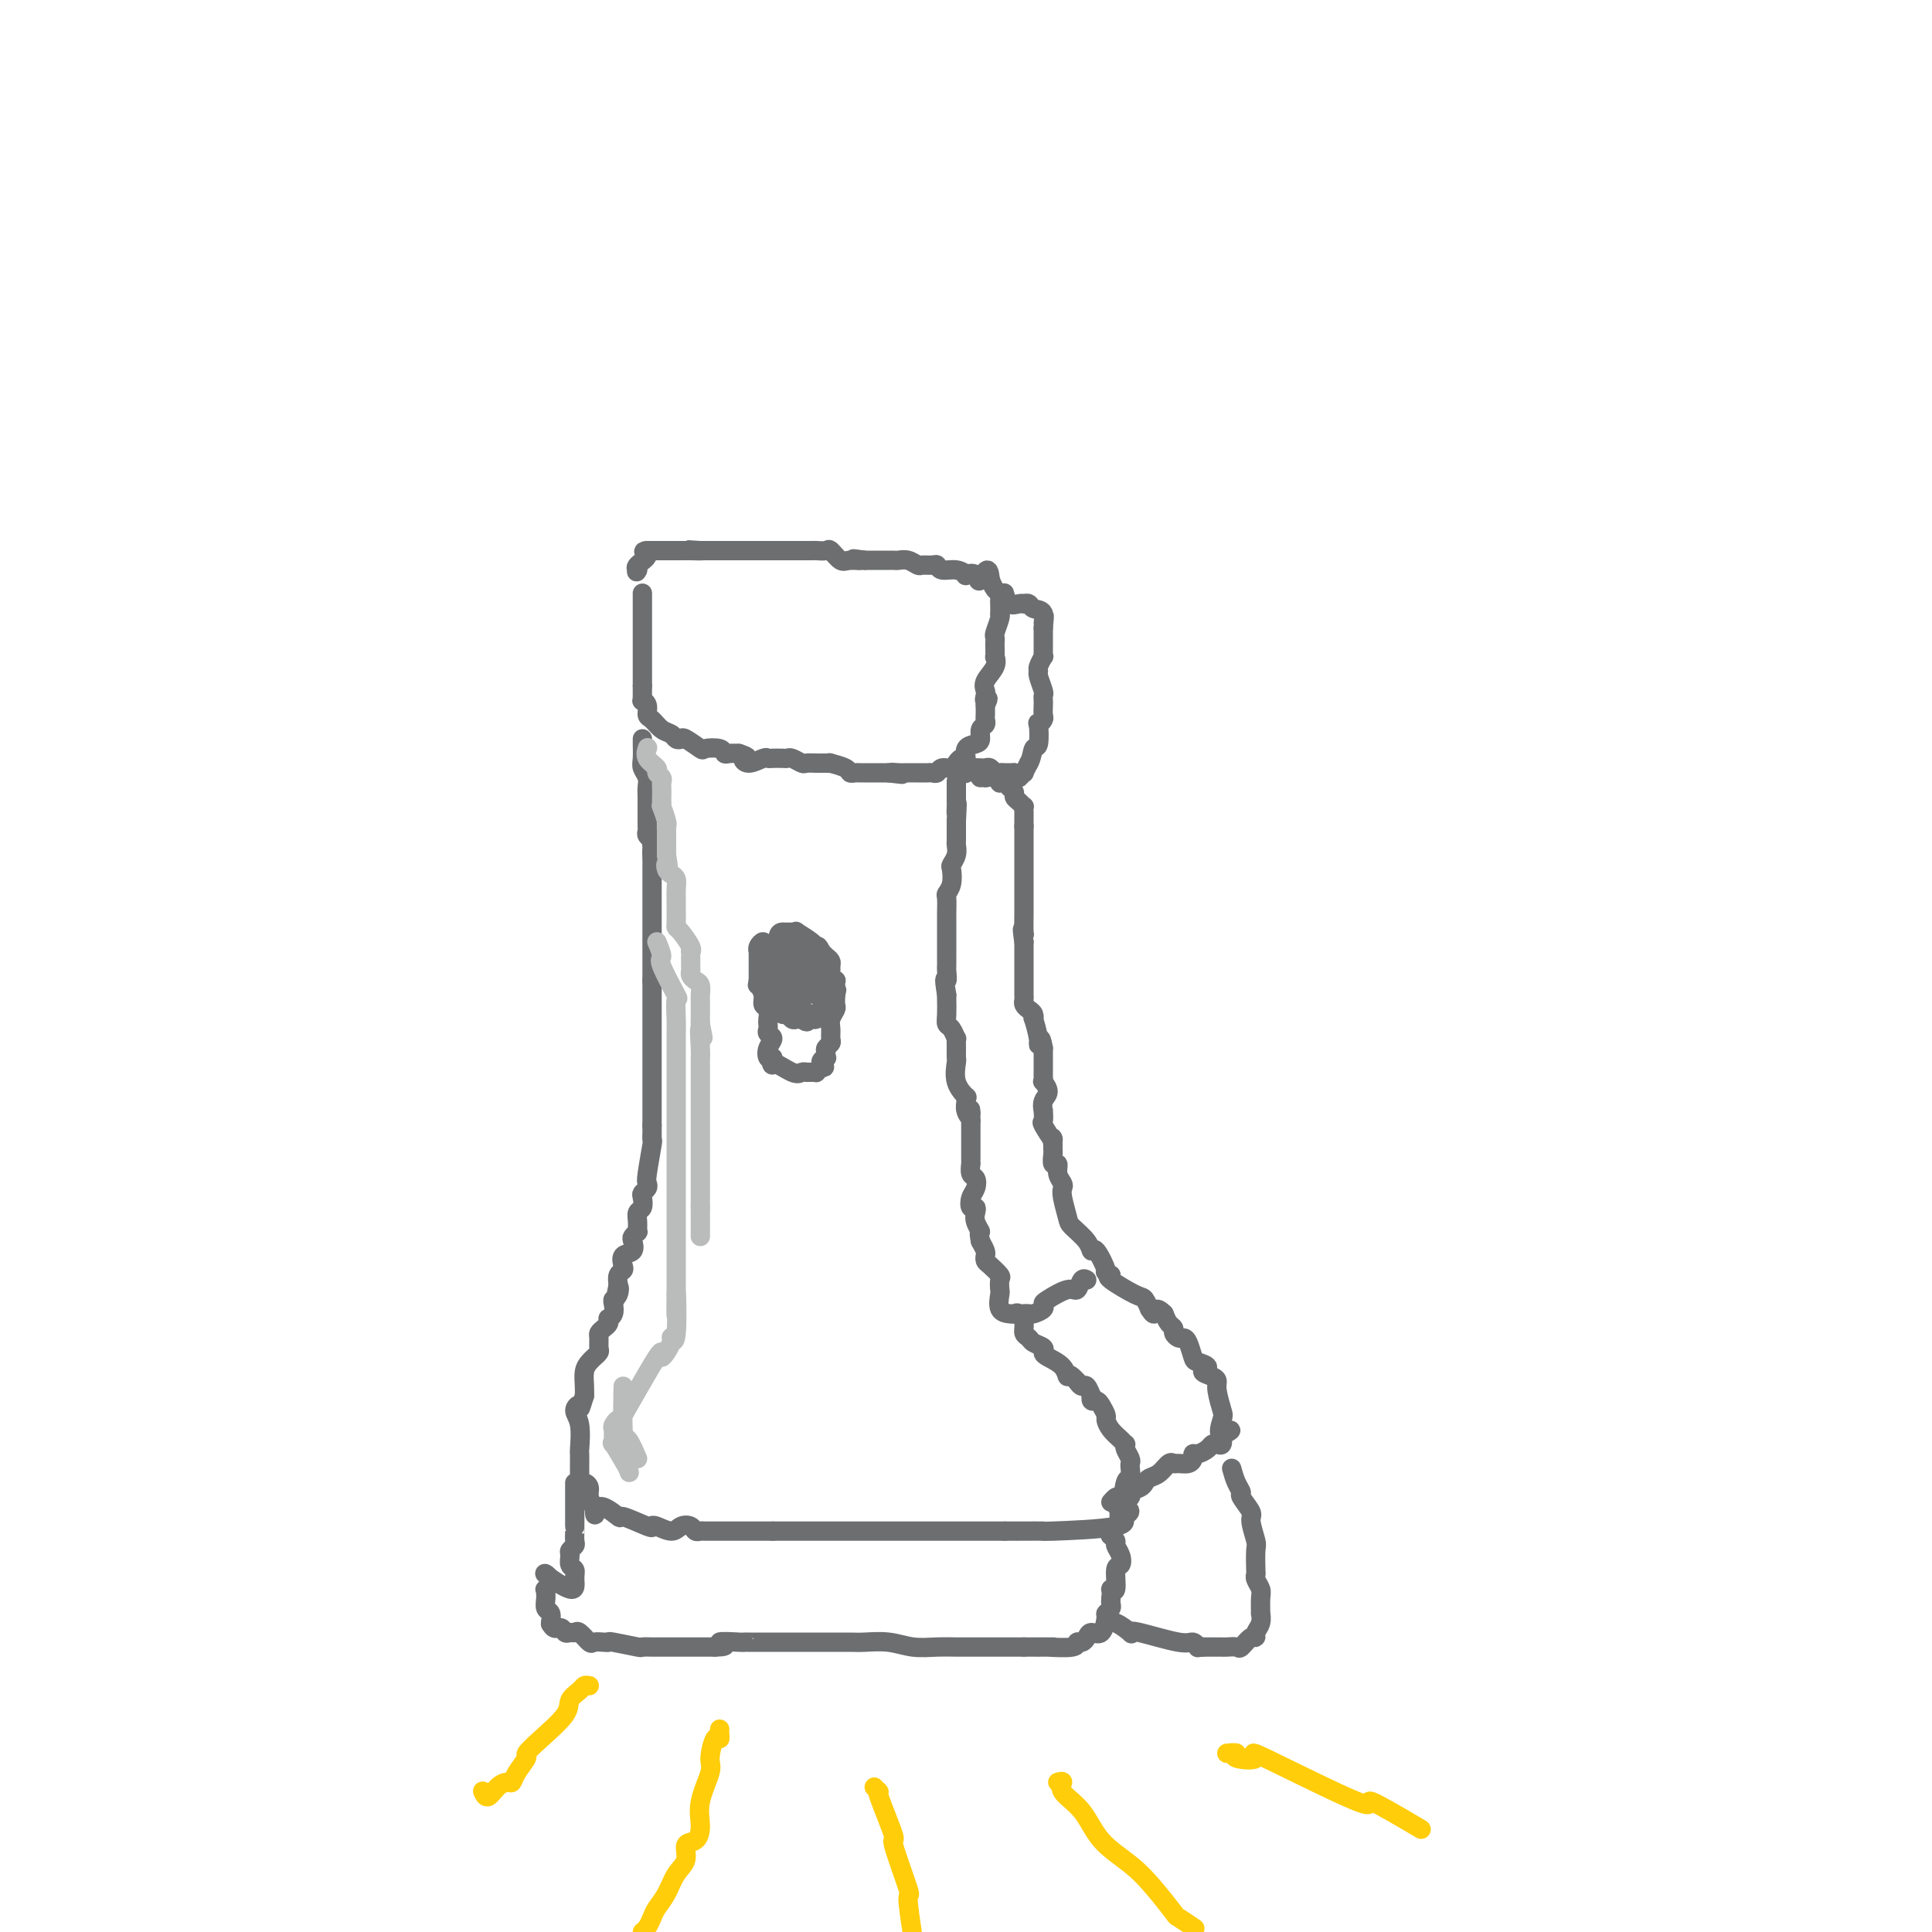 <svg viewBox='0 0 400 400' version='1.1' xmlns='http://www.w3.org/2000/svg' xmlns:xlink='http://www.w3.org/1999/xlink'><g fill='none' stroke='#6D6E70' stroke-width='4' stroke-linecap='round' stroke-linejoin='round'><path d='M133,123c0.000,0.055 0.000,0.111 0,0c0.000,-0.111 0.000,-0.387 0,0c0.000,0.387 0.000,1.438 0,2c0.000,0.562 0.000,0.636 0,1c0.000,0.364 0.000,1.018 0,2c0.000,0.982 0.000,2.291 0,3c0.000,0.709 0.000,0.816 0,1c0.000,0.184 0.000,0.443 0,1c0.000,0.557 0.000,1.410 0,2c-0.000,0.590 0.000,0.918 0,1c0.000,0.082 0.000,-0.080 0,0c0.000,0.080 0.000,0.403 0,1c0.000,0.597 0.000,1.469 0,2c0.000,0.531 0.000,0.720 0,1c0.000,0.280 0.000,0.651 0,1c0.000,0.349 0.000,0.674 0,1'/><path d='M133,142c-0.005,3.329 -0.016,2.153 0,2c0.016,-0.153 0.059,0.717 0,1c-0.059,0.283 -0.220,-0.023 0,0c0.220,0.023 0.822,0.373 1,1c0.178,0.627 -0.069,1.531 0,2c0.069,0.469 0.453,0.505 1,1c0.547,0.495 1.258,1.451 2,2c0.742,0.549 1.516,0.690 2,1c0.484,0.310 0.677,0.787 1,1c0.323,0.213 0.777,0.161 1,0c0.223,-0.161 0.217,-0.432 1,0c0.783,0.432 2.356,1.566 3,2c0.644,0.434 0.361,0.169 1,0c0.639,-0.169 2.202,-0.241 3,0c0.798,0.241 0.830,0.796 1,1c0.170,0.204 0.477,0.058 1,0c0.523,-0.058 1.261,-0.029 2,0'/><path d='M153,156c2.686,0.923 1.401,0.731 1,1c-0.401,0.269 0.081,1.000 1,1c0.919,-0.000 2.274,-0.732 3,-1c0.726,-0.268 0.823,-0.073 1,0c0.177,0.073 0.433,0.023 1,0c0.567,-0.023 1.446,-0.020 2,0c0.554,0.020 0.782,0.058 1,0c0.218,-0.058 0.426,-0.212 1,0c0.574,0.212 1.515,0.789 2,1c0.485,0.211 0.513,0.057 1,0c0.487,-0.057 1.434,-0.016 2,0c0.566,0.016 0.751,0.007 1,0c0.249,-0.007 0.563,-0.012 1,0c0.437,0.012 0.996,0.042 1,0c0.004,-0.042 -0.546,-0.155 0,0c0.546,0.155 2.188,0.577 3,1c0.812,0.423 0.795,0.845 1,1c0.205,0.155 0.631,0.041 1,0c0.369,-0.041 0.680,-0.011 1,0c0.320,0.011 0.649,0.003 1,0c0.351,-0.003 0.723,-0.001 1,0c0.277,0.001 0.459,0.000 1,0c0.541,-0.000 1.440,-0.000 2,0c0.560,0.000 0.780,0.000 1,0'/><path d='M184,160c4.986,0.619 1.952,0.166 1,0c-0.952,-0.166 0.179,-0.044 1,0c0.821,0.044 1.333,0.012 2,0c0.667,-0.012 1.488,-0.002 2,0c0.512,0.002 0.714,-0.004 1,0c0.286,0.004 0.658,0.016 1,0c0.342,-0.016 0.656,-0.061 1,0c0.344,0.061 0.718,0.228 1,0c0.282,-0.228 0.470,-0.850 1,-1c0.530,-0.150 1.400,0.172 2,0c0.600,-0.172 0.930,-0.837 1,-1c0.070,-0.163 -0.118,0.177 0,0c0.118,-0.177 0.543,-0.873 1,-1c0.457,-0.127 0.944,0.313 1,0c0.056,-0.313 -0.321,-1.379 0,-2c0.321,-0.621 1.340,-0.796 2,-1c0.660,-0.204 0.961,-0.435 1,-1c0.039,-0.565 -0.186,-1.464 0,-2c0.186,-0.536 0.782,-0.711 1,-1c0.218,-0.289 0.059,-0.693 0,-1c-0.059,-0.307 -0.017,-0.516 0,-1c0.017,-0.484 0.008,-1.242 0,-2'/><path d='M204,146c1.085,-2.187 0.298,-1.156 0,-1c-0.298,0.156 -0.108,-0.565 0,-1c0.108,-0.435 0.134,-0.584 0,-1c-0.134,-0.416 -0.428,-1.099 0,-2c0.428,-0.901 1.579,-2.020 2,-3c0.421,-0.980 0.113,-1.821 0,-2c-0.113,-0.179 -0.031,0.305 0,0c0.031,-0.305 0.012,-1.398 0,-2c-0.012,-0.602 -0.017,-0.712 0,-1c0.017,-0.288 0.057,-0.755 0,-1c-0.057,-0.245 -0.211,-0.269 0,-1c0.211,-0.731 0.788,-2.171 1,-3c0.212,-0.829 0.057,-1.048 0,-1c-0.057,0.048 -0.018,0.365 0,0c0.018,-0.365 0.016,-1.410 0,-2c-0.016,-0.590 -0.046,-0.725 0,-1c0.046,-0.275 0.166,-0.689 0,-1c-0.166,-0.311 -0.619,-0.517 -1,-1c-0.381,-0.483 -0.691,-1.241 -1,-2'/><path d='M205,120c-0.272,-3.963 -1.451,-0.870 -2,0c-0.549,0.870 -0.469,-0.484 -1,-1c-0.531,-0.516 -1.672,-0.195 -2,0c-0.328,0.195 0.159,0.262 0,0c-0.159,-0.262 -0.964,-0.855 -2,-1c-1.036,-0.145 -2.304,0.158 -3,0c-0.696,-0.158 -0.819,-0.778 -1,-1c-0.181,-0.222 -0.419,-0.045 -1,0c-0.581,0.045 -1.503,-0.040 -2,0c-0.497,0.040 -0.567,0.207 -1,0c-0.433,-0.207 -1.228,-0.788 -2,-1c-0.772,-0.212 -1.520,-0.057 -2,0c-0.480,0.057 -0.692,0.015 -1,0c-0.308,-0.015 -0.712,-0.004 -1,0c-0.288,0.004 -0.459,0.001 -1,0c-0.541,-0.001 -1.453,-0.000 -2,0c-0.547,0.000 -0.728,0.000 -1,0c-0.272,-0.000 -0.636,-0.000 -1,0'/><path d='M179,116c-4.152,-0.610 -1.531,-0.135 -1,0c0.531,0.135 -1.027,-0.069 -2,0c-0.973,0.069 -1.360,0.411 -2,0c-0.640,-0.411 -1.534,-1.574 -2,-2c-0.466,-0.426 -0.505,-0.114 -1,0c-0.495,0.114 -1.446,0.031 -2,0c-0.554,-0.031 -0.713,-0.008 -1,0c-0.287,0.008 -0.703,0.002 -1,0c-0.297,-0.002 -0.474,-0.001 -1,0c-0.526,0.001 -1.402,0.000 -2,0c-0.598,-0.000 -0.920,-0.000 -1,0c-0.080,0.000 0.080,0.000 0,0c-0.080,-0.000 -0.402,-0.000 -1,0c-0.598,0.000 -1.474,0.000 -2,0c-0.526,-0.000 -0.704,-0.000 -1,0c-0.296,0.000 -0.709,0.000 -1,0c-0.291,-0.000 -0.458,-0.000 -1,0c-0.542,0.000 -1.458,0.000 -2,0c-0.542,-0.000 -0.708,-0.000 -1,0c-0.292,0.000 -0.708,0.000 -1,0c-0.292,-0.000 -0.459,-0.000 -1,0c-0.541,0.000 -1.457,0.000 -2,0c-0.543,-0.000 -0.712,-0.000 -1,0c-0.288,0.000 -0.693,0.000 -1,0c-0.307,-0.000 -0.516,-0.000 -1,0c-0.484,0.000 -1.242,0.000 -2,0'/><path d='M145,114c-5.147,-0.309 -1.015,-0.083 0,0c1.015,0.083 -1.089,0.022 -2,0c-0.911,-0.022 -0.630,-0.006 -1,0c-0.370,0.006 -1.390,0.002 -2,0c-0.610,-0.002 -0.808,-0.000 -1,0c-0.192,0.000 -0.378,0.000 -1,0c-0.622,-0.000 -1.680,-0.000 -2,0c-0.320,0.000 0.097,0.000 0,0c-0.097,-0.000 -0.708,-0.000 -1,0c-0.292,0.000 -0.263,0.000 0,0c0.263,-0.000 0.761,-0.000 1,0c0.239,0.000 0.218,0.000 0,0c-0.218,-0.000 -0.634,-0.000 -1,0c-0.366,0.000 -0.683,0.000 -1,0'/><path d='M134,114c-1.581,0.121 -0.032,0.424 0,1c0.032,0.576 -1.453,1.424 -2,2c-0.547,0.576 -0.156,0.879 0,1c0.156,0.121 0.078,0.061 0,0'/><path d='M132,118c-0.333,0.667 -0.167,0.333 0,0'/><path d='M133,153c0.002,-0.035 0.004,-0.070 0,0c-0.004,0.070 -0.015,0.245 0,1c0.015,0.755 0.057,2.088 0,3c-0.057,0.912 -0.211,1.401 0,2c0.211,0.599 0.789,1.307 1,2c0.211,0.693 0.057,1.369 0,2c-0.057,0.631 -0.015,1.216 0,2c0.015,0.784 0.004,1.768 0,2c-0.004,0.232 -0.001,-0.289 0,0c0.001,0.289 -0.001,1.387 0,2c0.001,0.613 0.004,0.742 0,1c-0.004,0.258 -0.015,0.647 0,1c0.015,0.353 0.056,0.672 0,1c-0.056,0.328 -0.207,0.665 0,1c0.207,0.335 0.774,0.667 1,1c0.226,0.333 0.113,0.666 0,1'/><path d='M135,175c0.309,3.521 0.083,1.324 0,1c-0.083,-0.324 -0.022,1.226 0,2c0.022,0.774 0.006,0.773 0,1c-0.006,0.227 -0.002,0.683 0,1c0.002,0.317 0.000,0.494 0,1c-0.000,0.506 -0.000,1.340 0,2c0.000,0.660 0.000,1.147 0,2c-0.000,0.853 -0.000,2.074 0,3c0.000,0.926 0.000,1.559 0,2c-0.000,0.441 -0.000,0.691 0,1c0.000,0.309 0.000,0.678 0,1c-0.000,0.322 -0.000,0.597 0,1c0.000,0.403 0.000,0.934 0,1c-0.000,0.066 -0.000,-0.334 0,0c0.000,0.334 0.000,1.402 0,2c-0.000,0.598 -0.000,0.724 0,1c0.000,0.276 0.000,0.700 0,1c-0.000,0.300 -0.000,0.475 0,1c0.000,0.525 0.000,1.398 0,2c-0.000,0.602 -0.000,0.931 0,1c0.000,0.069 0.000,-0.123 0,0c-0.000,0.123 -0.000,0.562 0,1'/><path d='M135,203c0.000,4.739 0.000,2.587 0,2c0.000,-0.587 0.000,0.392 0,1c0.000,0.608 0.000,0.844 0,1c-0.000,0.156 0.000,0.232 0,1c0.000,0.768 0.000,2.228 0,3c0.000,0.772 0.000,0.855 0,1c0.000,0.145 0.000,0.353 0,1c0.000,0.647 0.000,1.732 0,2c0.000,0.268 0.000,-0.280 0,0c0.000,0.280 0.000,1.388 0,2c0.000,0.612 0.000,0.727 0,1c0.000,0.273 0.000,0.703 0,1c0.000,0.297 0.000,0.461 0,1c0.000,0.539 0.000,1.454 0,2c0.000,0.546 0.000,0.724 0,1c0.000,0.276 0.000,0.652 0,1c0.000,0.348 0.000,0.670 0,1c0.000,0.330 0.000,0.670 0,1c0.000,0.330 0.000,0.652 0,1c0.000,0.348 0.000,0.724 0,1c0.000,0.276 0.000,0.452 0,1c0.000,0.548 0.000,1.466 0,2c0.000,0.534 0.000,0.682 0,1c0.000,0.318 0.000,0.805 0,1c0.000,0.195 0.000,0.097 0,0'/><path d='M135,233c0.004,5.026 0.015,2.589 0,2c-0.015,-0.589 -0.056,0.668 0,1c0.056,0.332 0.207,-0.262 0,1c-0.207,1.262 -0.774,4.378 -1,6c-0.226,1.622 -0.112,1.748 0,2c0.112,0.252 0.222,0.630 0,1c-0.222,0.370 -0.777,0.731 -1,1c-0.223,0.269 -0.112,0.444 0,1c0.112,0.556 0.227,1.493 0,2c-0.227,0.507 -0.797,0.584 -1,1c-0.203,0.416 -0.041,1.171 0,2c0.041,0.829 -0.040,1.732 0,2c0.040,0.268 0.199,-0.098 0,0c-0.199,0.098 -0.758,0.660 -1,1c-0.242,0.340 -0.169,0.458 0,1c0.169,0.542 0.434,1.506 0,2c-0.434,0.494 -1.567,0.516 -2,1c-0.433,0.484 -0.168,1.429 0,2c0.168,0.571 0.237,0.769 0,1c-0.237,0.231 -0.782,0.495 -1,1c-0.218,0.505 -0.109,1.253 0,2'/><path d='M128,266c-1.099,5.285 -0.346,1.997 0,1c0.346,-0.997 0.285,0.297 0,1c-0.285,0.703 -0.795,0.814 -1,1c-0.205,0.186 -0.107,0.445 0,1c0.107,0.555 0.222,1.405 0,2c-0.222,0.595 -0.781,0.933 -1,1c-0.219,0.067 -0.097,-0.138 0,0c0.097,0.138 0.169,0.618 0,1c-0.169,0.382 -0.580,0.665 -1,1c-0.420,0.335 -0.849,0.721 -1,1c-0.151,0.279 -0.026,0.452 0,1c0.026,0.548 -0.048,1.470 0,2c0.048,0.530 0.219,0.669 0,1c-0.219,0.331 -0.829,0.855 -1,1c-0.171,0.145 0.098,-0.088 0,0c-0.098,0.088 -0.562,0.498 -1,1c-0.438,0.502 -0.849,1.097 -1,2c-0.151,0.903 -0.043,2.115 0,3c0.043,0.885 0.022,1.442 0,2'/><path d='M121,289c-1.232,3.978 -0.814,2.423 -1,2c-0.186,-0.423 -0.978,0.287 -1,1c-0.022,0.713 0.726,1.429 1,3c0.274,1.571 0.073,3.997 0,5c-0.073,1.003 -0.019,0.583 0,1c0.019,0.417 0.004,1.671 0,2c-0.004,0.329 0.001,-0.266 0,0c-0.001,0.266 -0.010,1.394 0,2c0.010,0.606 0.040,0.690 0,1c-0.040,0.310 -0.151,0.847 0,1c0.151,0.153 0.562,-0.078 1,0c0.438,0.078 0.901,0.464 1,1c0.099,0.536 -0.166,1.221 0,2c0.166,0.779 0.762,1.651 1,2c0.238,0.349 0.119,0.174 0,0'/><path d='M123,312c0.289,3.428 0.010,0.498 1,0c0.990,-0.498 3.247,1.434 4,2c0.753,0.566 0.001,-0.236 1,0c0.999,0.236 3.748,1.510 5,2c1.252,0.490 1.008,0.197 1,0c-0.008,-0.197 0.221,-0.298 1,0c0.779,0.298 2.107,0.994 3,1c0.893,0.006 1.352,-0.678 2,-1c0.648,-0.322 1.487,-0.282 2,0c0.513,0.282 0.701,0.808 1,1c0.299,0.192 0.710,0.052 1,0c0.290,-0.052 0.458,-0.014 1,0c0.542,0.014 1.458,0.004 2,0c0.542,-0.004 0.708,-0.001 1,0c0.292,0.001 0.708,0.000 1,0c0.292,-0.000 0.458,-0.000 1,0c0.542,0.000 1.460,0.000 2,0c0.540,-0.000 0.704,-0.000 1,0c0.296,0.000 0.726,0.000 1,0c0.274,-0.000 0.393,-0.000 1,0c0.607,0.000 1.702,0.000 2,0c0.298,-0.000 -0.201,-0.000 0,0c0.201,0.000 1.100,0.000 2,0'/><path d='M160,317c3.796,0.000 2.785,0.000 3,0c0.215,0.000 1.655,0.000 2,0c0.345,0.000 -0.407,0.000 1,0c1.407,-0.000 4.972,0.000 7,0c2.028,0.000 2.518,0.000 3,0c0.482,0.000 0.955,0.000 1,0c0.045,0.000 -0.340,0.000 0,0c0.340,0.000 1.404,0.000 2,0c0.596,0.000 0.723,0.000 1,0c0.277,0.000 0.704,0.000 1,0c0.296,0.000 0.459,0.000 1,0c0.541,0.000 1.459,-0.000 2,0c0.541,0.000 0.706,0.000 1,0c0.294,0.000 0.717,0.000 1,0c0.283,0.000 0.424,0.000 1,0c0.576,0.000 1.586,0.000 2,0c0.414,0.000 0.231,0.000 0,0c-0.231,0.000 -0.511,0.000 2,0c2.511,0.000 7.814,0.000 10,0c2.186,0.000 1.256,0.000 1,0c-0.256,0.000 0.162,0.000 1,0c0.838,0.000 2.097,0.000 3,0c0.903,0.000 1.452,0.000 2,0'/><path d='M208,317c8.116,-0.001 4.405,-0.002 3,0c-1.405,0.002 -0.503,0.007 1,0c1.503,-0.007 3.607,-0.027 4,0c0.393,0.027 -0.926,0.100 2,0c2.926,-0.100 10.095,-0.373 13,-1c2.905,-0.627 1.544,-1.608 1,-2c-0.544,-0.392 -0.272,-0.196 0,0'/><path d='M232,314c3.725,-0.996 1.037,-1.986 0,-2c-1.037,-0.014 -0.422,0.949 0,0c0.422,-0.949 0.650,-3.812 1,-5c0.350,-1.188 0.822,-0.703 1,-1c0.178,-0.297 0.062,-1.376 0,-2c-0.062,-0.624 -0.069,-0.794 0,-1c0.069,-0.206 0.212,-0.450 0,-1c-0.212,-0.550 -0.781,-1.407 -1,-2c-0.219,-0.593 -0.087,-0.922 0,-1c0.087,-0.078 0.129,0.096 0,0c-0.129,-0.096 -0.430,-0.463 -1,-1c-0.570,-0.537 -1.409,-1.244 -2,-2c-0.591,-0.756 -0.932,-1.560 -1,-2c-0.068,-0.440 0.139,-0.514 0,-1c-0.139,-0.486 -0.625,-1.382 -1,-2c-0.375,-0.618 -0.639,-0.958 -1,-1c-0.361,-0.042 -0.818,0.214 -1,0c-0.182,-0.214 -0.090,-0.897 0,-1c0.090,-0.103 0.179,0.374 0,0c-0.179,-0.374 -0.625,-1.601 -1,-2c-0.375,-0.399 -0.679,0.029 -1,0c-0.321,-0.029 -0.661,-0.514 -1,-1'/><path d='M223,286c-1.983,-2.300 -1.941,-1.050 -2,-1c-0.059,0.050 -0.219,-1.100 -1,-2c-0.781,-0.900 -2.184,-1.551 -3,-2c-0.816,-0.449 -1.046,-0.697 -1,-1c0.046,-0.303 0.367,-0.661 0,-1c-0.367,-0.339 -1.422,-0.659 -2,-1c-0.578,-0.341 -0.680,-0.704 -1,-1c-0.320,-0.296 -0.858,-0.524 -1,-1c-0.142,-0.476 0.112,-1.200 0,-2c-0.112,-0.800 -0.590,-1.675 -1,-2c-0.410,-0.325 -0.751,-0.099 -1,0c-0.249,0.099 -0.407,0.072 -1,0c-0.593,-0.072 -1.621,-0.189 -2,-1c-0.379,-0.811 -0.108,-2.315 0,-3c0.108,-0.685 0.053,-0.551 0,-1c-0.053,-0.449 -0.106,-1.483 0,-2c0.106,-0.517 0.369,-0.519 0,-1c-0.369,-0.481 -1.370,-1.441 -2,-2c-0.630,-0.559 -0.891,-0.717 -1,-1c-0.109,-0.283 -0.068,-0.692 0,-1c0.068,-0.308 0.162,-0.517 0,-1c-0.162,-0.483 -0.581,-1.242 -1,-2'/><path d='M203,257c-0.559,-2.525 0.043,-1.838 0,-2c-0.043,-0.162 -0.730,-1.174 -1,-2c-0.270,-0.826 -0.121,-1.467 0,-2c0.121,-0.533 0.216,-0.959 0,-1c-0.216,-0.041 -0.741,0.303 -1,0c-0.259,-0.303 -0.251,-1.252 0,-2c0.251,-0.748 0.747,-1.296 1,-2c0.253,-0.704 0.264,-1.565 0,-2c-0.264,-0.435 -0.803,-0.444 -1,-1c-0.197,-0.556 -0.053,-1.660 0,-2c0.053,-0.340 0.014,0.082 0,0c-0.014,-0.082 -0.004,-0.670 0,-1c0.004,-0.330 0.001,-0.403 0,-1c-0.001,-0.597 -0.000,-1.718 0,-2c0.000,-0.282 0.000,0.275 0,0c-0.000,-0.275 -0.000,-1.383 0,-2c0.000,-0.617 0.000,-0.743 0,-1c-0.000,-0.257 -0.000,-0.645 0,-1c0.000,-0.355 0.000,-0.678 0,-1'/><path d='M201,232c-0.248,-4.061 0.132,-1.713 0,-1c-0.132,0.713 -0.775,-0.209 -1,-1c-0.225,-0.791 -0.032,-1.452 0,-2c0.032,-0.548 -0.097,-0.983 0,-1c0.097,-0.017 0.418,0.382 0,0c-0.418,-0.382 -1.576,-1.546 -2,-3c-0.424,-1.454 -0.113,-3.197 0,-4c0.113,-0.803 0.027,-0.667 0,-1c-0.027,-0.333 0.003,-1.135 0,-2c-0.003,-0.865 -0.039,-1.792 0,-2c0.039,-0.208 0.154,0.302 0,0c-0.154,-0.302 -0.577,-1.415 -1,-2c-0.423,-0.585 -0.845,-0.641 -1,-1c-0.155,-0.359 -0.042,-1.020 0,-2c0.042,-0.980 0.012,-2.280 0,-3c-0.012,-0.720 -0.006,-0.860 0,-1'/><path d='M196,206c-0.774,-4.594 -0.207,-3.079 0,-3c0.207,0.079 0.056,-1.280 0,-2c-0.056,-0.720 -0.015,-0.802 0,-1c0.015,-0.198 0.004,-0.512 0,-2c-0.004,-1.488 -0.001,-4.151 0,-5c0.001,-0.849 0.001,0.116 0,0c-0.001,-0.116 -0.001,-1.312 0,-2c0.001,-0.688 0.004,-0.869 0,-1c-0.004,-0.131 -0.015,-0.214 0,-1c0.015,-0.786 0.056,-2.276 0,-3c-0.056,-0.724 -0.207,-0.683 0,-1c0.207,-0.317 0.774,-0.992 1,-2c0.226,-1.008 0.113,-2.350 0,-3c-0.113,-0.650 -0.226,-0.608 0,-1c0.226,-0.392 0.793,-1.218 1,-2c0.207,-0.782 0.056,-1.520 0,-2c-0.056,-0.480 -0.015,-0.702 0,-1c0.015,-0.298 0.004,-0.671 0,-1c-0.004,-0.329 -0.001,-0.614 0,-1c0.001,-0.386 0.000,-0.873 0,-1c-0.000,-0.127 -0.000,0.107 0,0c0.000,-0.107 0.000,-0.553 0,-1'/><path d='M198,170c0.309,-5.968 0.083,-2.890 0,-2c-0.083,0.890 -0.022,-0.410 0,-1c0.022,-0.590 0.006,-0.470 0,-1c-0.006,-0.530 -0.002,-1.709 0,-2c0.002,-0.291 0.000,0.306 0,0c-0.000,-0.306 -0.000,-1.516 0,-2c0.000,-0.484 0.000,-0.242 0,0'/><path d='M212,272c0.370,-0.023 0.740,-0.046 1,0c0.260,0.046 0.408,0.162 1,0c0.592,-0.162 1.626,-0.602 2,-1c0.374,-0.398 0.089,-0.755 0,-1c-0.089,-0.245 0.018,-0.377 1,-1c0.982,-0.623 2.838,-1.736 4,-2c1.162,-0.264 1.631,0.321 2,0c0.369,-0.321 0.638,-1.548 1,-2c0.362,-0.452 0.818,-0.129 1,0c0.182,0.129 0.091,0.065 0,0'/><path d='M230,311c0.374,-0.416 0.748,-0.833 1,-1c0.252,-0.167 0.382,-0.086 1,0c0.618,0.086 1.723,0.177 2,0c0.277,-0.177 -0.274,-0.624 0,-1c0.274,-0.376 1.372,-0.683 2,-1c0.628,-0.317 0.784,-0.645 1,-1c0.216,-0.355 0.491,-0.736 1,-1c0.509,-0.264 1.253,-0.410 2,-1c0.747,-0.590 1.496,-1.625 2,-2c0.504,-0.375 0.761,-0.090 1,0c0.239,0.090 0.458,-0.014 1,0c0.542,0.014 1.406,0.144 2,0c0.594,-0.144 0.919,-0.564 1,-1c0.081,-0.436 -0.081,-0.888 0,-1c0.081,-0.112 0.404,0.115 1,0c0.596,-0.115 1.466,-0.572 2,-1c0.534,-0.428 0.731,-0.826 1,-1c0.269,-0.174 0.611,-0.124 1,0c0.389,0.124 0.825,0.321 1,0c0.175,-0.321 0.087,-1.161 0,-2'/><path d='M253,297c3.563,-2.001 0.969,-0.003 0,0c-0.969,0.003 -0.314,-1.988 0,-3c0.314,-1.012 0.285,-1.045 0,-2c-0.285,-0.955 -0.827,-2.833 -1,-4c-0.173,-1.167 0.024,-1.623 0,-2c-0.024,-0.377 -0.268,-0.677 -1,-1c-0.732,-0.323 -1.950,-0.671 -2,-1c-0.050,-0.329 1.070,-0.638 1,-1c-0.070,-0.362 -1.328,-0.776 -2,-1c-0.672,-0.224 -0.758,-0.259 -1,-1c-0.242,-0.741 -0.638,-2.188 -1,-3c-0.362,-0.812 -0.688,-0.990 -1,-1c-0.312,-0.010 -0.608,0.149 -1,0c-0.392,-0.149 -0.878,-0.607 -1,-1c-0.122,-0.393 0.121,-0.721 0,-1c-0.121,-0.279 -0.606,-0.508 -1,-1c-0.394,-0.492 -0.697,-1.246 -1,-2'/><path d='M241,272c-1.936,-1.942 -1.775,-0.297 -2,0c-0.225,0.297 -0.835,-0.754 -1,-1c-0.165,-0.246 0.116,0.313 0,0c-0.116,-0.313 -0.629,-1.496 -1,-2c-0.371,-0.504 -0.600,-0.328 -2,-1c-1.400,-0.672 -3.971,-2.192 -5,-3c-1.029,-0.808 -0.514,-0.904 0,-1'/><path d='M230,264c-1.822,-1.216 -0.877,-0.255 -1,-1c-0.123,-0.745 -1.314,-3.195 -2,-4c-0.686,-0.805 -0.867,0.034 -1,0c-0.133,-0.034 -0.218,-0.940 -1,-2c-0.782,-1.060 -2.261,-2.272 -3,-3c-0.739,-0.728 -0.738,-0.971 -1,-2c-0.262,-1.029 -0.787,-2.844 -1,-4c-0.213,-1.156 -0.113,-1.653 0,-2c0.113,-0.347 0.241,-0.545 0,-1c-0.241,-0.455 -0.849,-1.169 -1,-2c-0.151,-0.831 0.156,-1.781 0,-2c-0.156,-0.219 -0.774,0.292 -1,0c-0.226,-0.292 -0.061,-1.386 0,-2c0.061,-0.614 0.017,-0.747 0,-1c-0.017,-0.253 -0.009,-0.627 0,-1'/><path d='M218,237c-0.497,-2.681 0.259,-0.885 0,-1c-0.259,-0.115 -1.535,-2.142 -2,-3c-0.465,-0.858 -0.120,-0.547 0,-1c0.120,-0.453 0.014,-1.670 0,-2c-0.014,-0.330 0.063,0.228 0,0c-0.063,-0.228 -0.266,-1.241 0,-2c0.266,-0.759 0.999,-1.264 1,-2c0.001,-0.736 -0.732,-1.701 -1,-2c-0.268,-0.299 -0.072,0.070 0,0c0.072,-0.070 0.019,-0.578 0,-1c-0.019,-0.422 -0.005,-0.757 0,-1c0.005,-0.243 0.001,-0.394 0,-1c-0.001,-0.606 -0.000,-1.668 0,-2c0.000,-0.332 0.000,0.064 0,0c-0.000,-0.064 -0.000,-0.590 0,-1c0.000,-0.410 0.000,-0.705 0,-1'/><path d='M216,217c-0.552,-3.326 -0.932,-1.640 -1,-1c-0.068,0.640 0.175,0.235 0,-1c-0.175,-1.235 -0.769,-3.301 -1,-4c-0.231,-0.699 -0.100,-0.033 0,0c0.100,0.033 0.171,-0.568 0,-1c-0.171,-0.432 -0.582,-0.696 -1,-1c-0.418,-0.304 -0.844,-0.650 -1,-1c-0.156,-0.350 -0.042,-0.705 0,-1c0.042,-0.295 0.011,-0.530 0,-1c-0.011,-0.470 -0.003,-1.176 0,-2c0.003,-0.824 0.001,-1.765 0,-2c-0.001,-0.235 -0.000,0.235 0,0c0.000,-0.235 0.000,-1.176 0,-2c-0.000,-0.824 -0.000,-1.530 0,-2c0.000,-0.470 0.000,-0.703 0,-1c-0.000,-0.297 -0.000,-0.656 0,-1c0.000,-0.344 0.000,-0.672 0,-1'/><path d='M212,195c-0.619,-3.919 -0.166,-2.717 0,-2c0.166,0.717 0.044,0.950 0,0c-0.044,-0.950 -0.012,-3.082 0,-4c0.012,-0.918 0.003,-0.622 0,-1c-0.003,-0.378 -0.001,-1.429 0,-2c0.001,-0.571 0.000,-0.663 0,-1c-0.000,-0.337 -0.000,-0.918 0,-1c0.000,-0.082 0.000,0.334 0,0c-0.000,-0.334 -0.000,-1.417 0,-2c0.000,-0.583 0.000,-0.666 0,-1c-0.000,-0.334 -0.000,-0.921 0,-1c0.000,-0.079 0.000,0.349 0,0c-0.000,-0.349 -0.000,-1.474 0,-2c0.000,-0.526 0.000,-0.451 0,-1c-0.000,-0.549 -0.000,-1.722 0,-2c0.000,-0.278 0.000,0.338 0,0c-0.000,-0.338 -0.000,-1.629 0,-2c0.000,-0.371 0.000,0.180 0,0c-0.000,-0.180 -0.000,-1.090 0,-2'/><path d='M212,171c0.000,-3.603 0.001,-0.611 0,0c-0.001,0.611 -0.003,-1.160 0,-2c0.003,-0.840 0.011,-0.750 0,-1c-0.011,-0.250 -0.041,-0.841 0,-1c0.041,-0.159 0.151,0.112 0,0c-0.151,-0.112 -0.565,-0.608 -1,-1c-0.435,-0.392 -0.891,-0.680 -1,-1c-0.109,-0.320 0.129,-0.673 0,-1c-0.129,-0.327 -0.625,-0.627 -1,-1c-0.375,-0.373 -0.628,-0.818 -1,-1c-0.372,-0.182 -0.863,-0.100 -1,0c-0.137,0.100 0.078,0.219 0,0c-0.078,-0.219 -0.451,-0.777 -1,-1c-0.549,-0.223 -1.275,-0.112 -2,0'/><path d='M204,161c-1.436,-1.487 -1.027,-0.206 -1,0c0.027,0.206 -0.330,-0.663 -1,-1c-0.670,-0.337 -1.654,-0.142 -2,0c-0.346,0.142 -0.055,0.231 0,0c0.055,-0.231 -0.127,-0.780 0,-1c0.127,-0.220 0.564,-0.110 1,0'/><path d='M201,159c-0.225,-0.310 0.713,-0.084 1,0c0.287,0.084 -0.078,0.026 0,0c0.078,-0.026 0.598,-0.021 1,0c0.402,0.021 0.685,0.058 1,0c0.315,-0.058 0.662,-0.212 1,0c0.338,0.212 0.668,0.789 1,1c0.332,0.211 0.666,0.057 1,0c0.334,-0.057 0.667,-0.015 1,0c0.333,0.015 0.667,0.004 1,0c0.333,-0.004 0.667,-0.002 1,0'/><path d='M210,160c1.555,0.448 0.943,1.069 1,1c0.057,-0.069 0.785,-0.826 1,-1c0.215,-0.174 -0.081,0.236 0,0c0.081,-0.236 0.541,-1.118 1,-2'/><path d='M213,158c0.631,-0.994 0.709,-2.480 1,-3c0.291,-0.520 0.796,-0.075 1,-1c0.204,-0.925 0.107,-3.221 0,-4c-0.107,-0.779 -0.225,-0.040 0,0c0.225,0.040 0.792,-0.620 1,-1c0.208,-0.380 0.057,-0.481 0,-1c-0.057,-0.519 -0.019,-1.456 0,-2c0.019,-0.544 0.019,-0.695 0,-1c-0.019,-0.305 -0.059,-0.763 0,-1c0.059,-0.237 0.216,-0.253 0,-1c-0.216,-0.747 -0.804,-2.224 -1,-3c-0.196,-0.776 0.000,-0.852 0,-1c-0.000,-0.148 -0.196,-0.367 0,-1c0.196,-0.633 0.785,-1.680 1,-2c0.215,-0.320 0.058,0.088 0,0c-0.058,-0.088 -0.015,-0.670 0,-1c0.015,-0.330 0.004,-0.408 0,-1c-0.004,-0.592 -0.001,-1.698 0,-2c0.001,-0.302 0.000,0.199 0,0c-0.000,-0.199 -0.000,-1.100 0,-2'/><path d='M216,130c0.435,-4.449 0.022,-1.570 0,-1c-0.022,0.570 0.349,-1.168 0,-2c-0.349,-0.832 -1.416,-0.759 -2,-1c-0.584,-0.241 -0.685,-0.795 -1,-1c-0.315,-0.205 -0.845,-0.062 -1,0c-0.155,0.062 0.063,0.044 0,0c-0.063,-0.044 -0.409,-0.115 -1,0c-0.591,0.115 -1.428,0.416 -2,0c-0.572,-0.416 -0.878,-1.547 -1,-2c-0.122,-0.453 -0.061,-0.226 0,0'/><path d='M158,195c-0.030,0.557 -0.061,1.115 0,1c0.061,-0.115 0.212,-0.902 0,-1c-0.212,-0.098 -0.789,0.493 -1,1c-0.211,0.507 -0.057,0.930 0,1c0.057,0.070 0.015,-0.213 0,0c-0.015,0.213 -0.004,0.923 0,2c0.004,1.077 0.001,2.521 0,3c-0.001,0.479 -0.000,-0.006 0,0c0.000,0.006 0.000,0.503 0,1'/><path d='M157,203c-0.220,1.373 -0.269,0.805 0,1c0.269,0.195 0.857,1.151 1,2c0.143,0.849 -0.157,1.589 0,2c0.157,0.411 0.773,0.491 1,1c0.227,0.509 0.066,1.445 0,2c-0.066,0.555 -0.035,0.729 0,1c0.035,0.271 0.075,0.640 0,1c-0.075,0.360 -0.266,0.710 0,1c0.266,0.290 0.989,0.521 1,1c0.011,0.479 -0.689,1.206 -1,2c-0.311,0.794 -0.232,1.655 0,2c0.232,0.345 0.616,0.172 1,0'/><path d='M160,219c0.249,2.580 -0.628,1.031 0,1c0.628,-0.031 2.759,1.456 4,2c1.241,0.544 1.590,0.146 2,0c0.410,-0.146 0.880,-0.038 1,0c0.120,0.038 -0.109,0.007 0,0c0.109,-0.007 0.555,0.008 1,0c0.445,-0.008 0.889,-0.041 1,0c0.111,0.041 -0.111,0.154 0,0c0.111,-0.154 0.556,-0.577 1,-1'/><path d='M170,221c1.486,0.147 0.201,-0.485 0,-1c-0.201,-0.515 0.682,-0.912 1,-1c0.318,-0.088 0.071,0.132 0,0c-0.071,-0.132 0.034,-0.616 0,-1c-0.034,-0.384 -0.206,-0.669 0,-1c0.206,-0.331 0.791,-0.708 1,-1c0.209,-0.292 0.042,-0.497 0,-1c-0.042,-0.503 0.041,-1.303 0,-2c-0.041,-0.697 -0.207,-1.290 0,-2c0.207,-0.710 0.786,-1.537 1,-2c0.214,-0.463 0.061,-0.561 0,-1c-0.061,-0.439 -0.031,-1.220 0,-2'/><path d='M173,206c0.464,-2.271 0.125,-0.450 0,0c-0.125,0.450 -0.037,-0.471 0,-1c0.037,-0.529 0.024,-0.667 0,-1c-0.024,-0.333 -0.059,-0.863 0,-1c0.059,-0.137 0.213,0.118 0,0c-0.213,-0.118 -0.792,-0.609 -1,-1c-0.208,-0.391 -0.045,-0.683 0,-1c0.045,-0.317 -0.027,-0.660 0,-1c0.027,-0.340 0.151,-0.679 0,-1c-0.151,-0.321 -0.579,-0.625 -1,-1c-0.421,-0.375 -0.835,-0.821 -1,-1c-0.165,-0.179 -0.083,-0.089 0,0'/><path d='M170,197c-0.680,-1.591 -0.879,-1.067 -1,-1c-0.121,0.067 -0.162,-0.322 -1,-1c-0.838,-0.678 -2.472,-1.646 -3,-2c-0.528,-0.354 0.051,-0.095 0,0c-0.051,0.095 -0.731,0.025 -1,0c-0.269,-0.025 -0.127,-0.007 0,0c0.127,0.007 0.240,0.002 0,0c-0.240,-0.002 -0.834,-0.000 -1,0c-0.166,0.000 0.095,0.000 0,0c-0.095,-0.000 -0.548,-0.000 -1,0'/><path d='M162,193c-1.342,0.008 -0.698,2.030 -1,3c-0.302,0.970 -1.549,0.890 -2,1c-0.451,0.110 -0.107,0.410 0,1c0.107,0.590 -0.024,1.468 0,2c0.024,0.532 0.203,0.717 0,1c-0.203,0.283 -0.786,0.663 -1,1c-0.214,0.337 -0.058,0.629 0,1c0.058,0.371 0.016,0.820 0,1c-0.016,0.180 -0.008,0.090 0,0'/><path d='M158,204c-0.395,2.168 0.616,2.088 1,2c0.384,-0.088 0.141,-0.182 0,0c-0.141,0.182 -0.178,0.641 0,1c0.178,0.359 0.573,0.617 1,1c0.427,0.383 0.888,0.891 1,1c0.112,0.109 -0.125,-0.181 0,0c0.125,0.181 0.611,0.833 1,1c0.389,0.167 0.682,-0.151 1,0c0.318,0.151 0.663,0.771 1,1c0.337,0.229 0.668,0.065 1,0c0.332,-0.065 0.666,-0.033 1,0'/><path d='M166,211c1.477,1.082 1.170,0.287 1,0c-0.170,-0.287 -0.203,-0.067 0,0c0.203,0.067 0.642,-0.019 1,0c0.358,0.019 0.636,0.142 1,0c0.364,-0.142 0.816,-0.549 1,-1c0.184,-0.451 0.101,-0.946 0,-1c-0.101,-0.054 -0.219,0.332 0,0c0.219,-0.332 0.777,-1.380 1,-2c0.223,-0.620 0.112,-0.810 0,-1'/><path d='M171,206c0.832,-0.897 0.413,-0.638 0,-1c-0.413,-0.362 -0.818,-1.344 -1,-2c-0.182,-0.656 -0.140,-0.985 0,-1c0.140,-0.015 0.378,0.285 0,0c-0.378,-0.285 -1.371,-1.154 -2,-2c-0.629,-0.846 -0.894,-1.670 -1,-2c-0.106,-0.330 -0.053,-0.165 0,0'/><path d='M167,198c-0.873,-1.241 -1.056,-0.343 -1,0c0.056,0.343 0.352,0.130 0,0c-0.352,-0.130 -1.351,-0.176 -2,0c-0.649,0.176 -0.948,0.573 -1,1c-0.052,0.427 0.144,0.884 0,1c-0.144,0.116 -0.627,-0.110 -1,0c-0.373,0.110 -0.636,0.557 -1,1c-0.364,0.443 -0.830,0.882 -1,1c-0.170,0.118 -0.046,-0.084 0,0c0.046,0.084 0.013,0.452 0,1c-0.013,0.548 -0.007,1.274 0,2'/><path d='M160,205c-0.975,1.309 0.087,1.083 1,1c0.913,-0.083 1.679,-0.023 2,0c0.321,0.023 0.199,0.008 0,0c-0.199,-0.008 -0.474,-0.010 0,0c0.474,0.010 1.696,0.030 2,0c0.304,-0.030 -0.310,-0.111 0,0c0.310,0.111 1.545,0.415 2,0c0.455,-0.415 0.130,-1.547 0,-2c-0.130,-0.453 -0.065,-0.226 0,0'/><path d='M167,204c1.110,-0.430 0.386,-1.006 0,-2c-0.386,-0.994 -0.433,-2.407 -1,-3c-0.567,-0.593 -1.655,-0.366 -2,0c-0.345,0.366 0.052,0.872 0,1c-0.052,0.128 -0.552,-0.120 -1,0c-0.448,0.120 -0.842,0.610 -1,1c-0.158,0.390 -0.078,0.682 0,1c0.078,0.318 0.155,0.663 0,1c-0.155,0.337 -0.542,0.668 -1,1c-0.458,0.332 -0.988,0.666 -1,1c-0.012,0.334 0.494,0.667 1,1'/><path d='M161,206c-0.591,1.304 0.433,1.065 1,1c0.567,-0.065 0.677,0.046 1,0c0.323,-0.046 0.857,-0.247 1,0c0.143,0.247 -0.106,0.943 0,1c0.106,0.057 0.567,-0.523 1,-1c0.433,-0.477 0.838,-0.851 1,-1c0.162,-0.149 0.081,-0.075 0,0'/><path d='M166,206c0.823,-0.114 0.380,-0.398 0,-1c-0.380,-0.602 -0.696,-1.520 -1,-2c-0.304,-0.480 -0.597,-0.520 -1,-1c-0.403,-0.480 -0.916,-1.398 -1,-2c-0.084,-0.602 0.262,-0.886 0,-1c-0.262,-0.114 -1.131,-0.057 -2,0'/><path d='M161,199c-0.591,-1.147 0.430,-0.515 1,1c0.570,1.515 0.688,3.911 1,5c0.312,1.089 0.819,0.870 1,1c0.181,0.130 0.037,0.609 0,1c-0.037,0.391 0.031,0.693 0,1c-0.031,0.307 -0.163,0.618 0,1c0.163,0.382 0.621,0.834 1,1c0.379,0.166 0.680,0.048 1,0c0.320,-0.048 0.660,-0.024 1,0'/><path d='M167,210c0.869,1.702 0.042,0.458 0,0c-0.042,-0.458 0.702,-0.131 1,0c0.298,0.131 0.149,0.065 0,0'/><path d='M169,206c-0.414,-0.750 -0.828,-1.500 -1,-2c-0.172,-0.500 -0.101,-0.751 0,-1c0.101,-0.249 0.233,-0.498 0,-1c-0.233,-0.502 -0.832,-1.259 -1,-2c-0.168,-0.741 0.093,-1.467 0,-2c-0.093,-0.533 -0.540,-0.875 -1,-1c-0.460,-0.125 -0.931,-0.034 -1,0c-0.069,0.034 0.266,0.010 0,0c-0.266,-0.010 -1.133,-0.005 -2,0'/><path d='M163,197c-0.933,-1.622 -0.267,-1.178 0,-1c0.267,0.178 0.133,0.089 0,0'/><path d='M119,307c0.001,3.284 0.001,6.567 0,8c-0.001,1.433 -0.004,1.014 0,1c0.004,-0.014 0.015,0.376 0,1c-0.015,0.624 -0.058,1.480 0,2c0.058,0.520 0.216,0.702 0,1c-0.216,0.298 -0.804,0.711 -1,1c-0.196,0.289 0.002,0.452 0,1c-0.002,0.548 -0.203,1.480 0,2c0.203,0.520 0.809,0.628 1,1c0.191,0.372 -0.033,1.007 0,2c0.033,0.993 0.324,2.342 -1,2c-1.324,-0.342 -4.264,-2.376 -5,-3c-0.736,-0.624 0.731,0.160 1,1c0.269,0.840 -0.661,1.735 -1,2c-0.339,0.265 -0.087,-0.099 0,0c0.087,0.099 0.009,0.661 0,1c-0.009,0.339 0.050,0.456 0,1c-0.050,0.544 -0.209,1.517 0,2c0.209,0.483 0.787,0.476 1,1c0.213,0.524 0.061,1.578 0,2c-0.061,0.422 -0.030,0.211 0,0'/><path d='M114,336c0.559,1.712 1.458,0.993 2,1c0.542,0.007 0.727,0.742 1,1c0.273,0.258 0.636,0.041 1,0c0.364,-0.041 0.731,0.094 1,0c0.269,-0.094 0.440,-0.417 1,0c0.560,0.417 1.508,1.575 2,2c0.492,0.425 0.528,0.118 1,0c0.472,-0.118 1.379,-0.046 2,0c0.621,0.046 0.957,0.065 1,0c0.043,-0.065 -0.206,-0.214 1,0c1.206,0.214 3.866,0.789 5,1c1.134,0.211 0.740,0.056 1,0c0.260,-0.056 1.173,-0.015 2,0c0.827,0.015 1.568,0.004 2,0c0.432,-0.004 0.554,-0.001 1,0c0.446,0.001 1.215,0.000 2,0c0.785,-0.000 1.586,-0.000 2,0c0.414,0.000 0.439,0.000 1,0c0.561,-0.000 1.656,-0.000 2,0c0.344,0.000 -0.062,0.000 0,0c0.062,-0.000 0.594,-0.000 1,0c0.406,0.000 0.688,0.000 1,0c0.312,-0.000 0.656,-0.000 1,0'/><path d='M148,341c4.021,-0.072 1.073,-0.751 1,-1c-0.073,-0.249 2.730,-0.067 4,0c1.270,0.067 1.008,0.018 1,0c-0.008,-0.018 0.238,-0.005 1,0c0.762,0.005 2.039,0.001 3,0c0.961,-0.001 1.606,-0.000 2,0c0.394,0.000 0.537,0.000 1,0c0.463,-0.000 1.244,-0.000 2,0c0.756,0.000 1.485,0.000 2,0c0.515,-0.000 0.817,-0.000 1,0c0.183,0.000 0.249,0.000 1,0c0.751,-0.000 2.188,-0.001 3,0c0.812,0.001 0.999,0.004 2,0c1.001,-0.004 2.815,-0.015 4,0c1.185,0.015 1.739,0.057 3,0c1.261,-0.057 3.227,-0.211 5,0c1.773,0.211 3.353,0.789 5,1c1.647,0.211 3.362,0.057 5,0c1.638,-0.057 3.200,-0.015 4,0c0.800,0.015 0.837,0.004 1,0c0.163,-0.004 0.453,-0.001 1,0c0.547,0.001 1.350,0.000 2,0c0.650,-0.000 1.147,-0.000 2,0c0.853,0.000 2.064,0.000 3,0c0.936,-0.000 1.598,-0.000 2,0c0.402,0.000 0.543,0.000 1,0c0.457,-0.000 1.228,-0.000 2,0'/><path d='M212,341c10.515,-0.001 4.803,-0.004 3,0c-1.803,0.004 0.305,0.016 1,0c0.695,-0.016 -0.021,-0.059 1,0c1.021,0.059 3.778,0.222 5,0c1.222,-0.222 0.908,-0.827 1,-1c0.092,-0.173 0.589,0.087 1,0c0.411,-0.087 0.736,-0.520 1,-1c0.264,-0.480 0.467,-1.007 1,-1c0.533,0.007 1.397,0.549 2,0c0.603,-0.549 0.946,-2.189 1,-3c0.054,-0.811 -0.181,-0.795 0,-1c0.181,-0.205 0.780,-0.632 1,-1c0.220,-0.368 0.063,-0.677 0,-1c-0.063,-0.323 -0.031,-0.662 0,-1'/><path d='M230,331c0.245,-1.598 -0.144,-2.094 0,-2c0.144,0.094 0.819,0.779 1,0c0.181,-0.779 -0.133,-3.020 0,-4c0.133,-0.980 0.711,-0.697 1,-1c0.289,-0.303 0.287,-1.192 0,-2c-0.287,-0.808 -0.861,-1.536 -1,-2c-0.139,-0.464 0.155,-0.663 0,-1c-0.155,-0.337 -0.759,-0.810 -1,-1c-0.241,-0.190 -0.121,-0.095 0,0'/><path d='M255,304c0.293,1.050 0.585,2.099 1,3c0.415,0.901 0.952,1.653 1,2c0.048,0.347 -0.394,0.289 0,1c0.394,0.711 1.622,2.191 2,3c0.378,0.809 -0.095,0.948 0,2c0.095,1.052 0.756,3.016 1,4c0.244,0.984 0.069,0.988 0,2c-0.069,1.012 -0.033,3.032 0,4c0.033,0.968 0.061,0.884 0,1c-0.061,0.116 -0.213,0.432 0,1c0.213,0.568 0.790,1.387 1,2c0.210,0.613 0.052,1.018 0,2c-0.052,0.982 0.001,2.541 0,3c-0.001,0.459 -0.055,-0.180 0,0c0.055,0.180 0.218,1.180 0,2c-0.218,0.820 -0.817,1.459 -1,2c-0.183,0.541 0.049,0.982 0,1c-0.049,0.018 -0.381,-0.387 -1,0c-0.619,0.387 -1.526,1.568 -2,2c-0.474,0.432 -0.514,0.116 -1,0c-0.486,-0.116 -1.419,-0.031 -2,0c-0.581,0.031 -0.810,0.008 -1,0c-0.190,-0.008 -0.340,-0.002 -1,0c-0.660,0.002 -1.830,0.001 -3,0'/><path d='M249,341c-1.420,0.069 -0.970,0.242 -1,0c-0.030,-0.242 -0.542,-0.900 -1,-1c-0.458,-0.100 -0.864,0.358 -3,0c-2.136,-0.358 -6.002,-1.532 -8,-2c-1.998,-0.468 -2.129,-0.230 -2,0c0.129,0.230 0.519,0.454 0,0c-0.519,-0.454 -1.947,-1.584 -3,-2c-1.053,-0.416 -1.729,-0.119 -2,0c-0.271,0.119 -0.135,0.059 0,0'/></g>
<g fill='none' stroke='#BABBBB' stroke-width='4' stroke-linecap='round' stroke-linejoin='round'><path d='M134,155c0.063,-0.172 0.126,-0.345 0,0c-0.126,0.345 -0.440,1.206 0,2c0.440,0.794 1.635,1.521 2,2c0.365,0.479 -0.098,0.710 0,1c0.098,0.290 0.758,0.641 1,1c0.242,0.359 0.065,0.728 0,1c-0.065,0.272 -0.018,0.448 0,1c0.018,0.552 0.009,1.479 0,2c-0.009,0.521 -0.016,0.637 0,1c0.016,0.363 0.057,0.975 0,1c-0.057,0.025 -0.211,-0.536 0,0c0.211,0.536 0.789,2.170 1,3c0.211,0.830 0.057,0.855 0,1c-0.057,0.145 -0.015,0.410 0,1c0.015,0.590 0.004,1.505 0,2c-0.004,0.495 -0.001,0.570 0,1c0.001,0.430 0.001,1.215 0,2'/><path d='M138,177c0.631,3.809 0.207,2.333 0,2c-0.207,-0.333 -0.199,0.478 0,1c0.199,0.522 0.589,0.754 1,1c0.411,0.246 0.842,0.505 1,1c0.158,0.495 0.042,1.227 0,2c-0.042,0.773 -0.011,1.587 0,2c0.011,0.413 0.003,0.426 0,1c-0.003,0.574 0.001,1.710 0,2c-0.001,0.290 -0.007,-0.266 0,0c0.007,0.266 0.026,1.353 0,2c-0.026,0.647 -0.098,0.852 0,1c0.098,0.148 0.366,0.238 1,1c0.634,0.762 1.634,2.197 2,3c0.366,0.803 0.098,0.975 0,1c-0.098,0.025 -0.027,-0.095 0,0c0.027,0.095 0.010,0.407 0,1c-0.010,0.593 -0.013,1.467 0,2c0.013,0.533 0.042,0.724 0,1c-0.042,0.276 -0.155,0.638 0,1c0.155,0.362 0.577,0.725 1,1c0.423,0.275 0.845,0.462 1,1c0.155,0.538 0.041,1.426 0,2c-0.041,0.574 -0.011,0.834 0,1c0.011,0.166 0.003,0.237 0,1c-0.003,0.763 -0.001,2.218 0,3c0.001,0.782 0.000,0.891 0,1'/><path d='M145,212c1.083,5.433 0.290,1.515 0,1c-0.290,-0.515 -0.078,2.371 0,4c0.078,1.629 0.021,2.000 0,2c-0.021,0.000 -0.006,-0.370 0,0c0.006,0.370 0.001,1.479 0,2c-0.001,0.521 -0.000,0.454 0,1c0.000,0.546 0.000,1.705 0,2c-0.000,0.295 -0.000,-0.273 0,0c0.000,0.273 0.000,1.386 0,2c-0.000,0.614 -0.000,0.727 0,1c0.000,0.273 0.000,0.706 0,1c-0.000,0.294 -0.000,0.449 0,1c0.000,0.551 0.000,1.500 0,2c-0.000,0.500 -0.000,0.552 0,1c0.000,0.448 0.000,1.291 0,2c-0.000,0.709 -0.000,1.284 0,2c0.000,0.716 0.000,1.572 0,2c-0.000,0.428 -0.000,0.429 0,1c0.000,0.571 0.000,1.714 0,2c-0.000,0.286 -0.000,-0.285 0,0c0.000,0.285 0.000,1.424 0,2c-0.000,0.576 -0.000,0.588 0,1c0.000,0.412 0.000,1.224 0,2c-0.000,0.776 -0.000,1.517 0,2c0.000,0.483 0.000,0.710 0,1c0.000,0.290 0.000,0.645 0,1'/><path d='M145,250c0.000,5.935 0.000,1.773 0,1c0.000,-0.773 0.000,1.844 0,3c0.000,1.156 0.000,0.850 0,1c0.000,0.150 0.000,0.757 0,1c0.000,0.243 0.000,0.121 0,0'/><path d='M136,195c0.514,1.223 1.027,2.446 1,3c-0.027,0.554 -0.596,0.438 0,2c0.596,1.562 2.356,4.800 3,6c0.644,1.200 0.173,0.362 0,1c-0.173,0.638 -0.046,2.754 0,4c0.046,1.246 0.012,1.624 0,3c-0.012,1.376 -0.003,3.752 0,5c0.003,1.248 0.001,1.369 0,2c-0.001,0.631 -0.000,1.772 0,3c0.000,1.228 0.000,2.544 0,3c-0.000,0.456 -0.000,0.051 0,1c0.000,0.949 0.000,3.250 0,4c-0.000,0.750 -0.000,-0.052 0,1c0.000,1.052 0.000,3.956 0,5c-0.000,1.044 -0.000,0.226 0,1c0.000,0.774 0.000,3.139 0,4c-0.000,0.861 -0.000,0.217 0,1c0.000,0.783 0.000,2.991 0,4c-0.000,1.009 -0.000,0.817 0,1c0.000,0.183 0.000,0.740 0,1c-0.000,0.260 -0.000,0.223 0,1c0.000,0.777 0.000,2.369 0,4c-0.000,1.631 -0.000,3.301 0,4c0.000,0.699 0.000,0.428 0,1c-0.000,0.572 -0.000,1.988 0,3c0.000,1.012 0.000,1.618 0,2c-0.000,0.382 -0.000,0.538 0,1c0.000,0.462 0.000,1.231 0,2'/><path d='M140,268c-0.019,9.122 -0.066,0.928 0,0c0.066,-0.928 0.245,5.410 0,8c-0.245,2.590 -0.914,1.432 -1,1c-0.086,-0.432 0.413,-0.138 0,1c-0.413,1.138 -1.736,3.121 -2,3c-0.264,-0.121 0.532,-2.344 -1,0c-1.532,2.344 -5.391,9.257 -7,12c-1.609,2.743 -0.966,1.318 -1,1c-0.034,-0.318 -0.743,0.471 -1,1c-0.257,0.529 -0.060,0.796 0,1c0.060,0.204 -0.015,0.343 0,1c0.015,0.657 0.119,1.831 0,2c-0.119,0.169 -0.463,-0.666 0,0c0.463,0.666 1.731,2.833 3,5'/><path d='M130,304c0.500,1.500 0.250,0.750 0,0'/><path d='M132,302c-0.732,-1.702 -1.464,-3.405 -2,-4c-0.536,-0.595 -0.875,-0.083 -1,-2c-0.125,-1.917 -0.036,-6.262 0,-8c0.036,-1.738 0.018,-0.869 0,0'/></g>
<g fill='none' stroke='#FFCD0A' stroke-width='4' stroke-linecap='round' stroke-linejoin='round'><path d='M122,349c-0.371,-0.068 -0.742,-0.136 -1,0c-0.258,0.136 -0.403,0.474 -1,1c-0.597,0.526 -1.647,1.238 -2,2c-0.353,0.762 -0.010,1.572 -1,3c-0.990,1.428 -3.312,3.472 -5,5c-1.688,1.528 -2.742,2.538 -3,3c-0.258,0.462 0.279,0.374 0,1c-0.279,0.626 -1.374,1.966 -2,3c-0.626,1.034 -0.784,1.762 -1,2c-0.216,0.238 -0.489,-0.014 -1,0c-0.511,0.014 -1.261,0.292 -2,1c-0.739,0.708 -1.468,1.844 -2,2c-0.532,0.156 -0.866,-0.670 -1,-1c-0.134,-0.330 -0.067,-0.165 0,0'/><path d='M149,358c0.006,0.461 0.011,0.921 0,1c-0.011,0.079 -0.039,-0.225 0,0c0.039,0.225 0.146,0.979 0,1c-0.146,0.021 -0.547,-0.690 -1,0c-0.453,0.690 -0.960,2.780 -1,4c-0.040,1.220 0.388,1.568 0,3c-0.388,1.432 -1.591,3.948 -2,6c-0.409,2.052 -0.025,3.640 0,5c0.025,1.360 -0.311,2.492 -1,3c-0.689,0.508 -1.732,0.391 -2,1c-0.268,0.609 0.241,1.945 0,3c-0.241,1.055 -1.230,1.830 -2,3c-0.770,1.170 -1.320,2.734 -2,4c-0.680,1.266 -1.489,2.234 -2,3c-0.511,0.766 -0.725,1.329 -1,2c-0.275,0.671 -0.613,1.450 -1,2c-0.387,0.550 -0.825,0.871 -1,1c-0.175,0.129 -0.088,0.064 0,0'/><path d='M181,370c0.520,0.555 1.041,1.111 1,1c-0.041,-0.111 -0.642,-0.887 0,1c0.642,1.887 2.528,6.437 3,8c0.472,1.563 -0.472,0.141 0,2c0.472,1.859 2.358,7.001 3,9c0.642,1.999 0.041,0.857 0,2c-0.041,1.143 0.480,4.572 1,8'/><path d='M219,369c0.522,-0.145 1.045,-0.290 1,0c-0.045,0.290 -0.656,1.016 0,2c0.656,0.984 2.579,2.226 4,4c1.421,1.774 2.339,4.081 4,6c1.661,1.919 4.064,3.450 6,5c1.936,1.550 3.406,3.120 5,5c1.594,1.880 3.314,4.071 4,5c0.686,0.929 0.339,0.596 1,1c0.661,0.404 2.332,1.544 3,2c0.668,0.456 0.334,0.228 0,0'/><path d='M254,363c0.991,-0.093 1.983,-0.186 2,0c0.017,0.186 -0.940,0.650 0,1c0.940,0.350 3.777,0.585 4,0c0.223,-0.585 -2.170,-1.991 2,0c4.170,1.991 14.901,7.379 19,9c4.099,1.621 1.565,-0.525 3,0c1.435,0.525 6.839,3.721 9,5c2.161,1.279 1.081,0.639 0,0'/></g>
</svg>